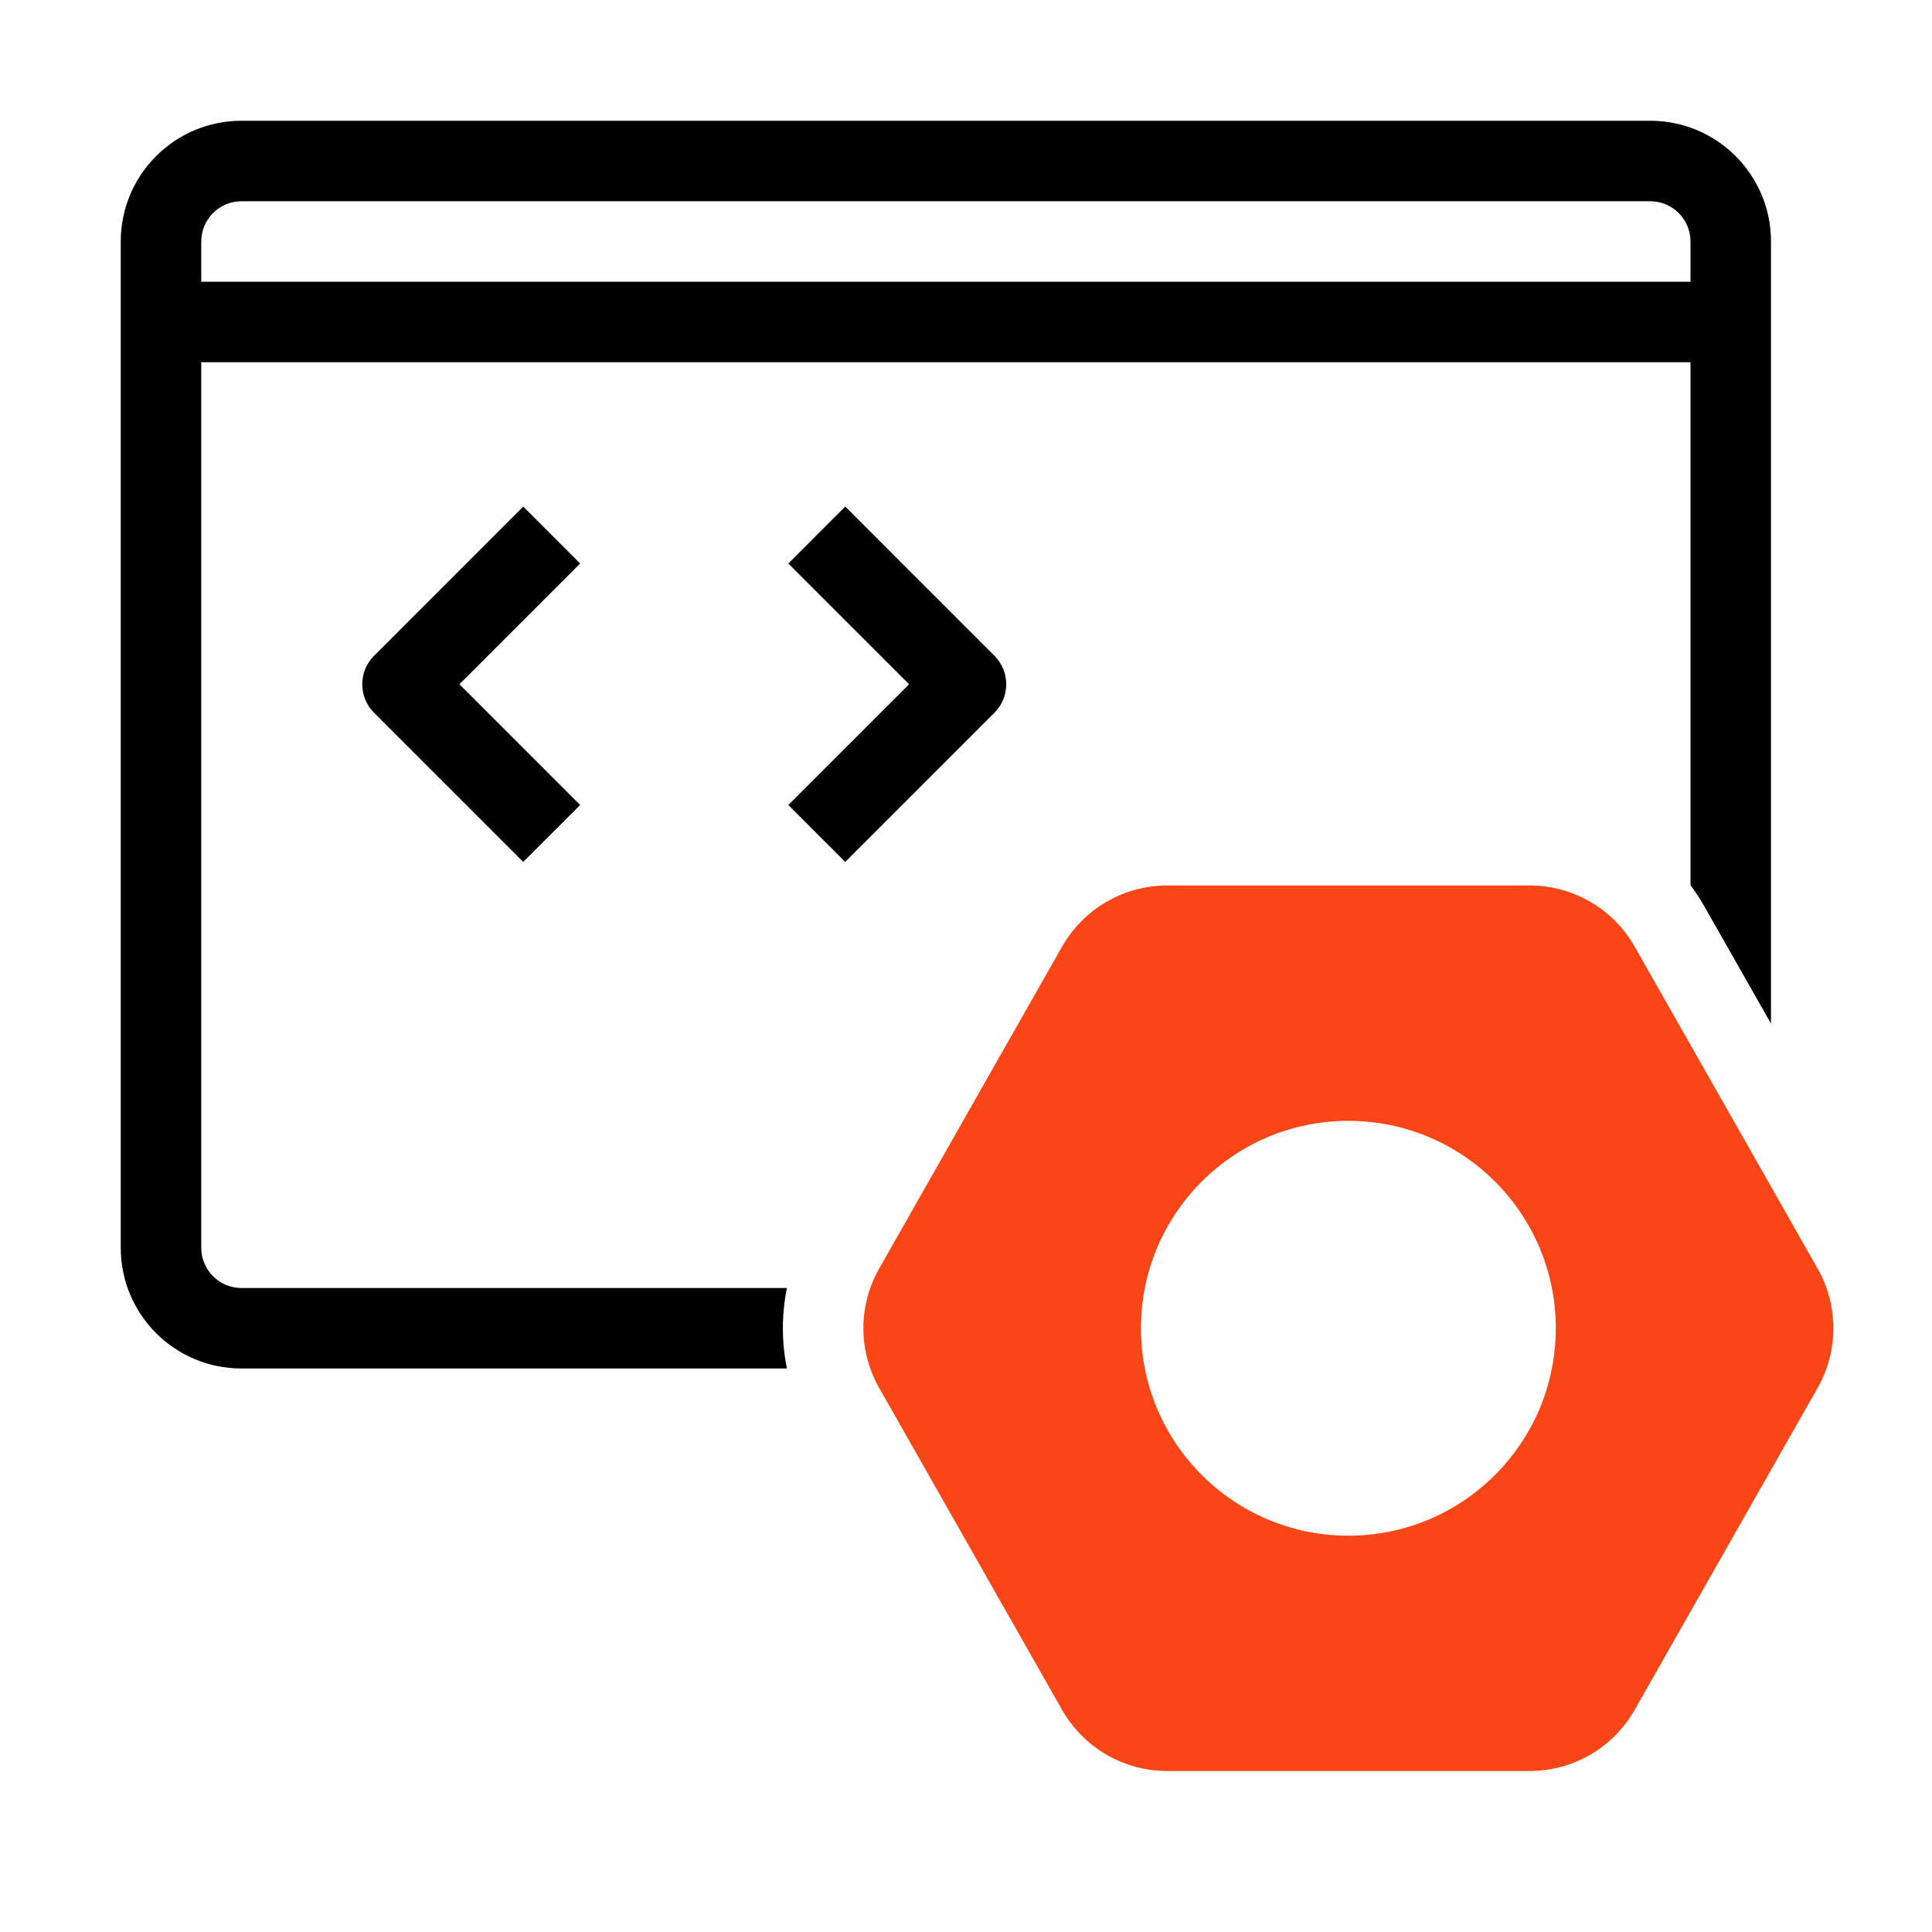 <svg xmlns="http://www.w3.org/2000/svg" fill="none" viewBox="0 0 48 48" height="48" width="48">
<path fill="#FA4616" d="M40.612 23.518C40.079 22.58 39.083 22 38.004 22H28.996C27.917 22 26.921 22.58 26.387 23.518L21.842 31.518C21.32 32.437 21.32 33.563 21.842 34.482L26.387 42.482C26.921 43.42 27.917 44 28.996 44H38.004C39.083 44 40.079 43.42 40.612 42.482L45.158 34.482C45.68 33.563 45.68 32.437 45.158 31.518L40.612 23.518ZM33.499 38.154C36.345 38.154 38.653 35.846 38.653 33C38.653 30.154 36.345 27.847 33.499 27.847C30.653 27.847 28.346 30.154 28.346 33C28.346 35.846 30.653 38.154 33.499 38.154Z" clip-rule="evenodd" fill-rule="evenodd"></path>
<path fill="black" d="M44 6L44 25.431L42.351 22.53C42.245 22.343 42.127 22.164 42 21.994L42 9H5L5 31C5 31.553 5.448 32 5.999 32L19.551 32C19.417 32.66 19.417 33.34 19.551 34L5.999 34C4.342 34 3 32.657 3 31L3 6C3 4.343 4.343 3 6 3H41C42.657 3 44 4.343 44 6ZM42 7L42 6C42 5.448 41.552 5 41 5H6C5.448 5 5 5.448 5 6L5 7H42Z" clip-rule="evenodd" fill-rule="evenodd"></path>
<path fill="black" d="M19.586 20L22.586 17L19.586 14L21 12.585L24.707 16.293C24.895 16.48 25 16.734 25 17C25 17.265 24.895 17.519 24.707 17.707L21 21.414L19.586 20Z"></path>
<path fill="black" d="M14.414 14L11.414 17L14.414 20L13 21.414L9.293 17.707C8.902 17.317 8.902 16.683 9.293 16.293L13 12.586L14.414 14Z"></path>
</svg>
